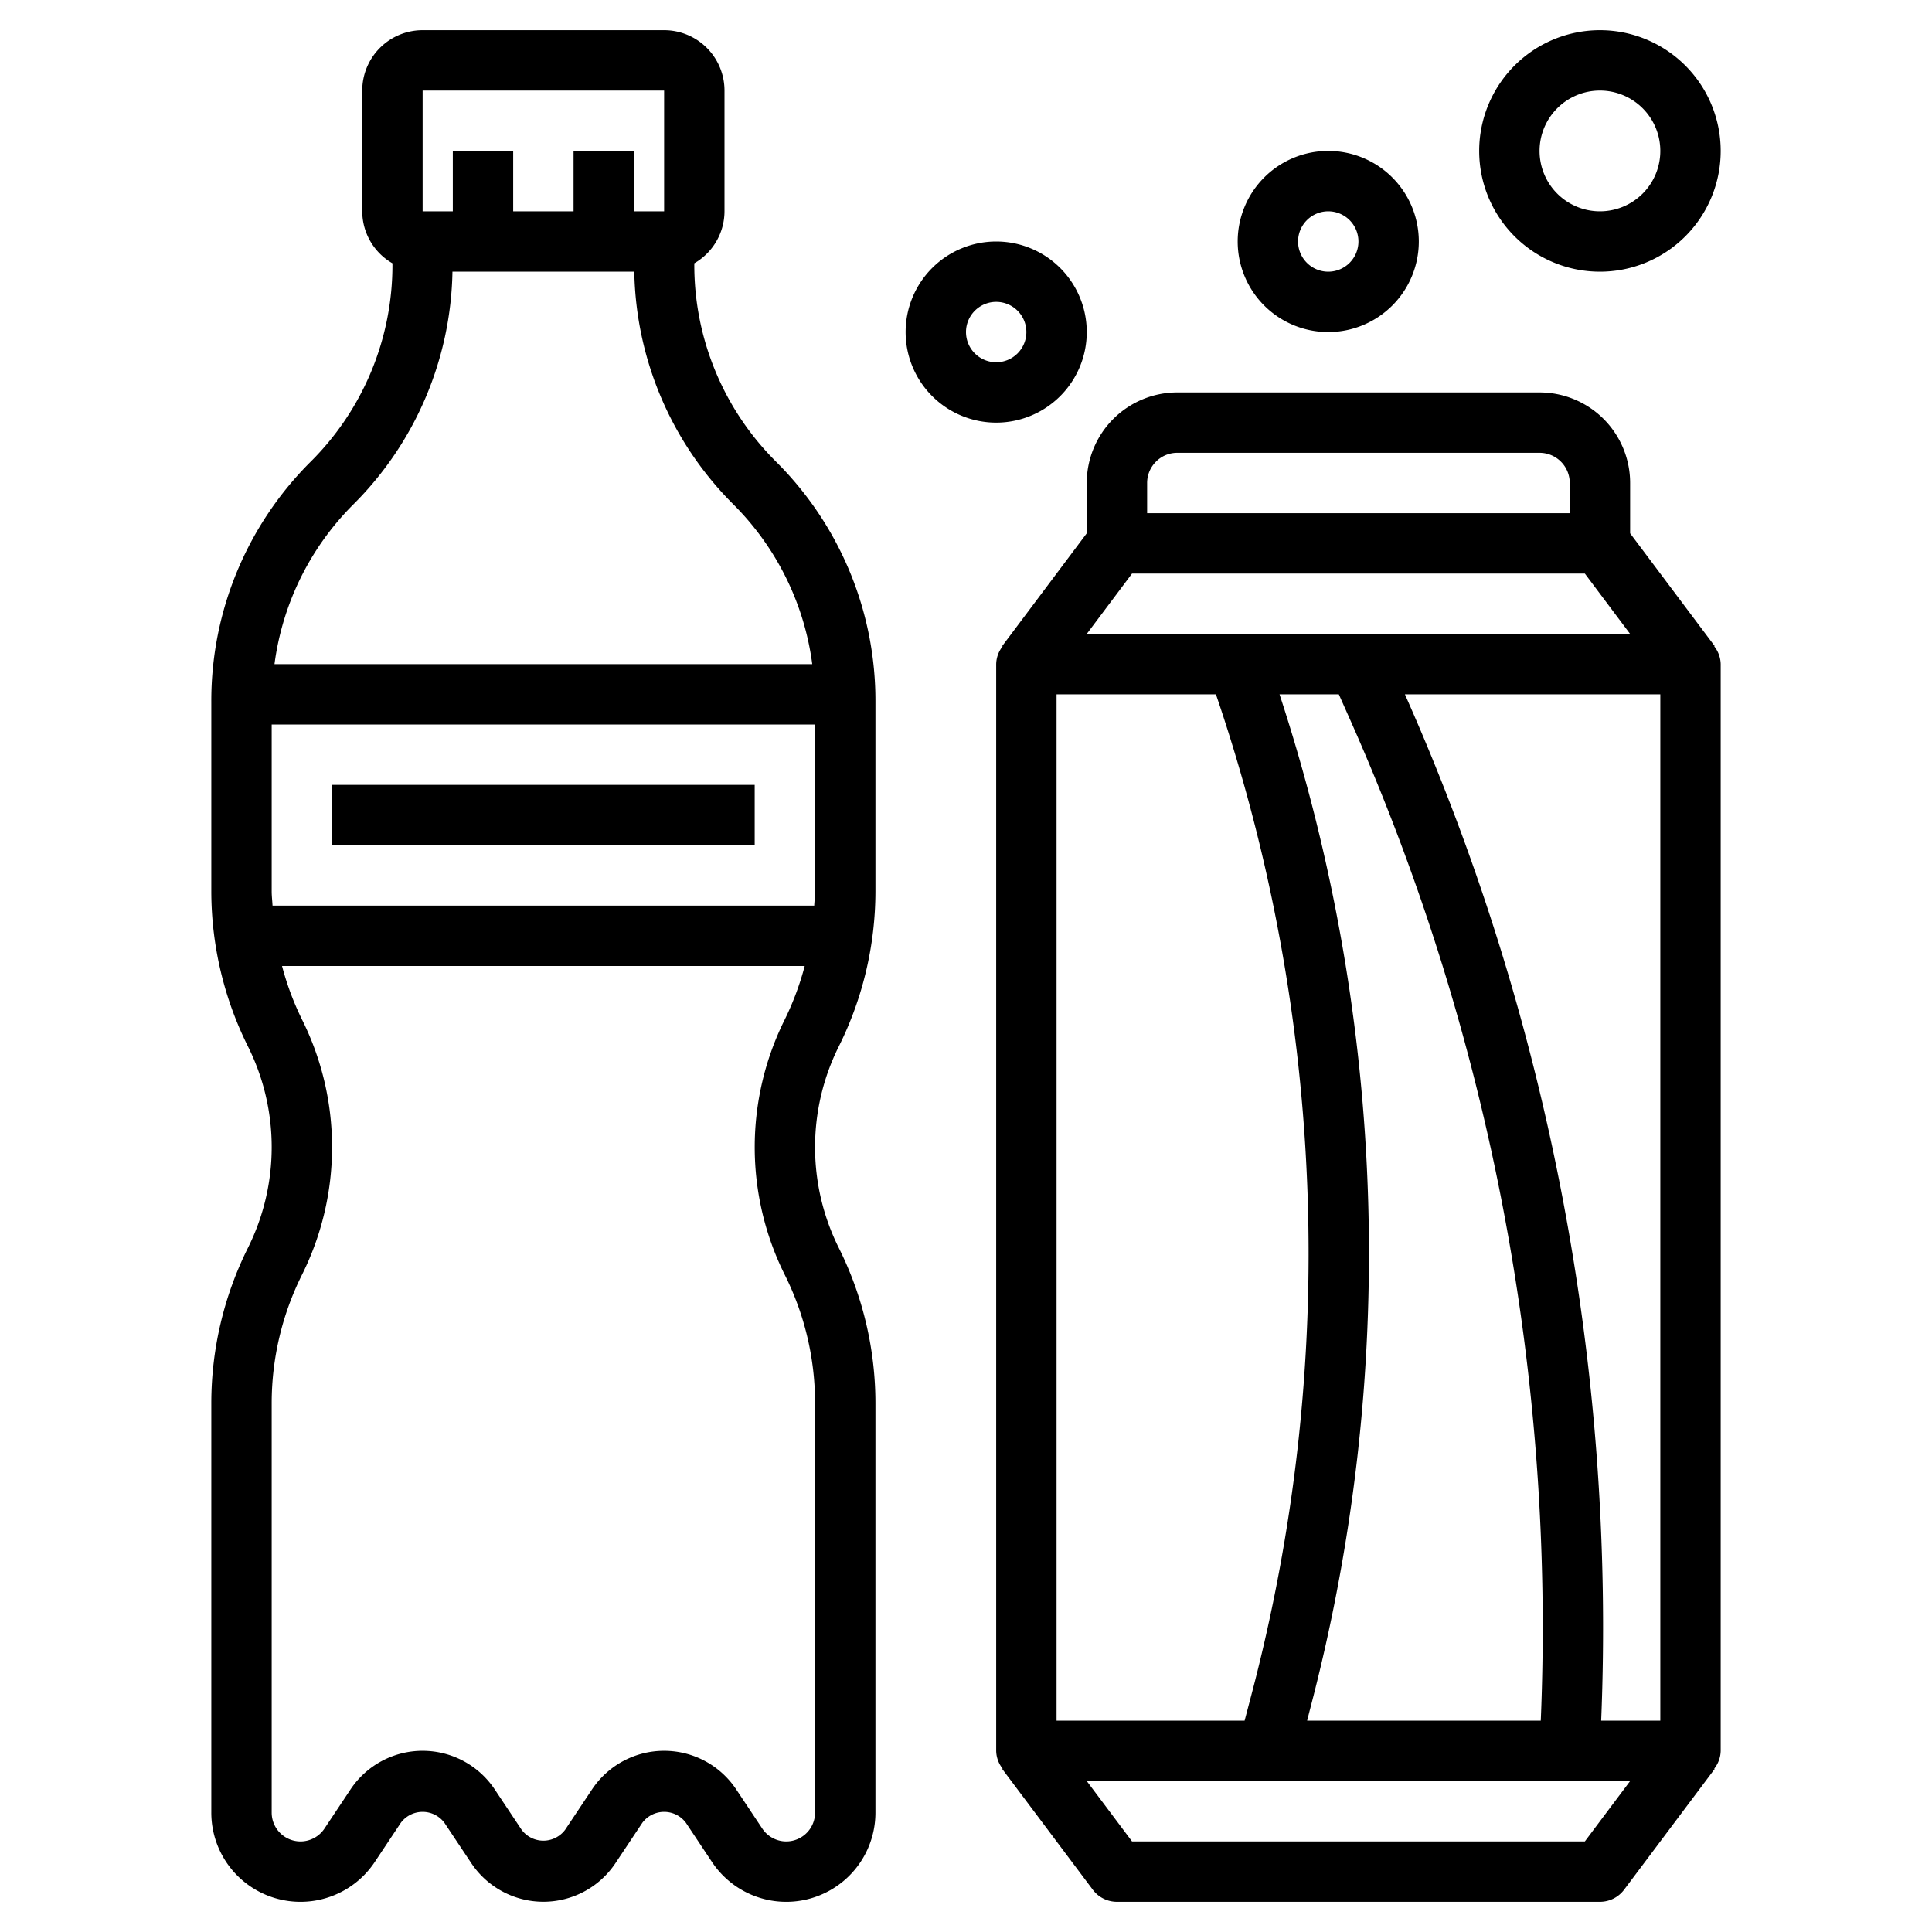 <?xml version="1.0"?>
<svg xmlns="http://www.w3.org/2000/svg" id="Layer_3" data-name="Layer 3" viewBox="0 0 64 64" width="512" height="512"><path d="M23,8.757V8.722A1.993,1.993,0,0,0,24,7V3a2,2,0,0,0-2-2H14a2,2,0,0,0-2,2V7a1.993,1.993,0,0,0,1,1.722v.035a9.182,9.182,0,0,1-2.707,6.536A11.168,11.168,0,0,0,7,23.243v6.285a11.53,11.53,0,0,0,1.211,5.13,7.472,7.472,0,0,1,0,6.684A11.53,11.53,0,0,0,7,46.472V60.046a2.954,2.954,0,0,0,5.412,1.639l.865-1.3a.9.9,0,0,1,1.446,0l.89,1.336a2.869,2.869,0,0,0,4.774,0l.89-1.336a.9.9,0,0,1,1.446,0l.865,1.3A2.954,2.954,0,0,0,29,60.046V46.473a11.529,11.529,0,0,0-1.212-5.132,7.472,7.472,0,0,1,0-6.68A11.543,11.543,0,0,0,29,29.525V23.243a11.168,11.168,0,0,0-3.293-7.95A9.182,9.182,0,0,1,23,8.757ZM14,3h8V7H21V5H19V7H17V5H15V7H14ZM11.707,16.707A11.157,11.157,0,0,0,14.988,9h6.024a11.157,11.157,0,0,0,3.281,7.707A9.163,9.163,0,0,1,26.907,22H9.093A9.163,9.163,0,0,1,11.707,16.707ZM26.972,30H9.028C9.02,29.842,9,29.686,9,29.528V24H27v5.525C27,29.684,26.98,29.842,26.972,30ZM27,46.473V60.046a.954.954,0,0,1-1.748.529l-.865-1.3a2.869,2.869,0,0,0-4.774,0l-.89,1.336a.9.9,0,0,1-1.446,0l-.89-1.336a2.869,2.869,0,0,0-4.774,0l-.865,1.3A.954.954,0,0,1,9,60.046V46.472a9.521,9.521,0,0,1,1-4.236,9.472,9.472,0,0,0,0-8.472A9.446,9.446,0,0,1,9.343,32H26.657A9.539,9.539,0,0,1,26,33.766a9.476,9.476,0,0,0,0,8.47A9.513,9.513,0,0,1,27,46.473Z"/><path d="M56.8,21.4,54,17.667V16a3,3,0,0,0-3-3H39a3,3,0,0,0-3,3v1.666L33.2,21.4l.014.01A.976.976,0,0,0,33,22V58a.976.976,0,0,0,.214.59l-.014.01,3,4a1,1,0,0,0,.8.4H53a1,1,0,0,0,.8-.4l3-4-.014-.01A.976.976,0,0,0,57,58V22a.976.976,0,0,0-.214-.59ZM55,57H53.041a76.034,76.034,0,0,0-6.449-33.88L46.539,23H55ZM35,23h5.279a57.4,57.4,0,0,1,1.166,33.18l-.216.82H35Zm8.379,33.688A59.385,59.385,0,0,0,42.386,23H44.35l.415.932A74.042,74.042,0,0,1,51.04,57H43.3ZM36,21l1.5-2h15L54,21Zm2.293-5.707A.991.991,0,0,1,39,15H51a1,1,0,0,1,1,1v1H38V16A.993.993,0,0,1,38.294,15.293ZM52.5,61h-15L36,59H54Z"/><rect x="11" y="26" width="14" height="2"/><path d="M53,9a4,4,0,1,0-4-4A4,4,0,0,0,53,9Zm0-6a2,2,0,1,1-2,2A2,2,0,0,1,53,3Z"/><path d="M44,11a3,3,0,1,0-3-3A3,3,0,0,0,44,11Zm0-4a1,1,0,1,1-1,1A1,1,0,0,1,44,7Z"/><path d="M36,11a3,3,0,1,0-3,3A3,3,0,0,0,36,11Zm-4,0a1,1,0,1,1,1,1A1,1,0,0,1,32,11Z"/></svg>
